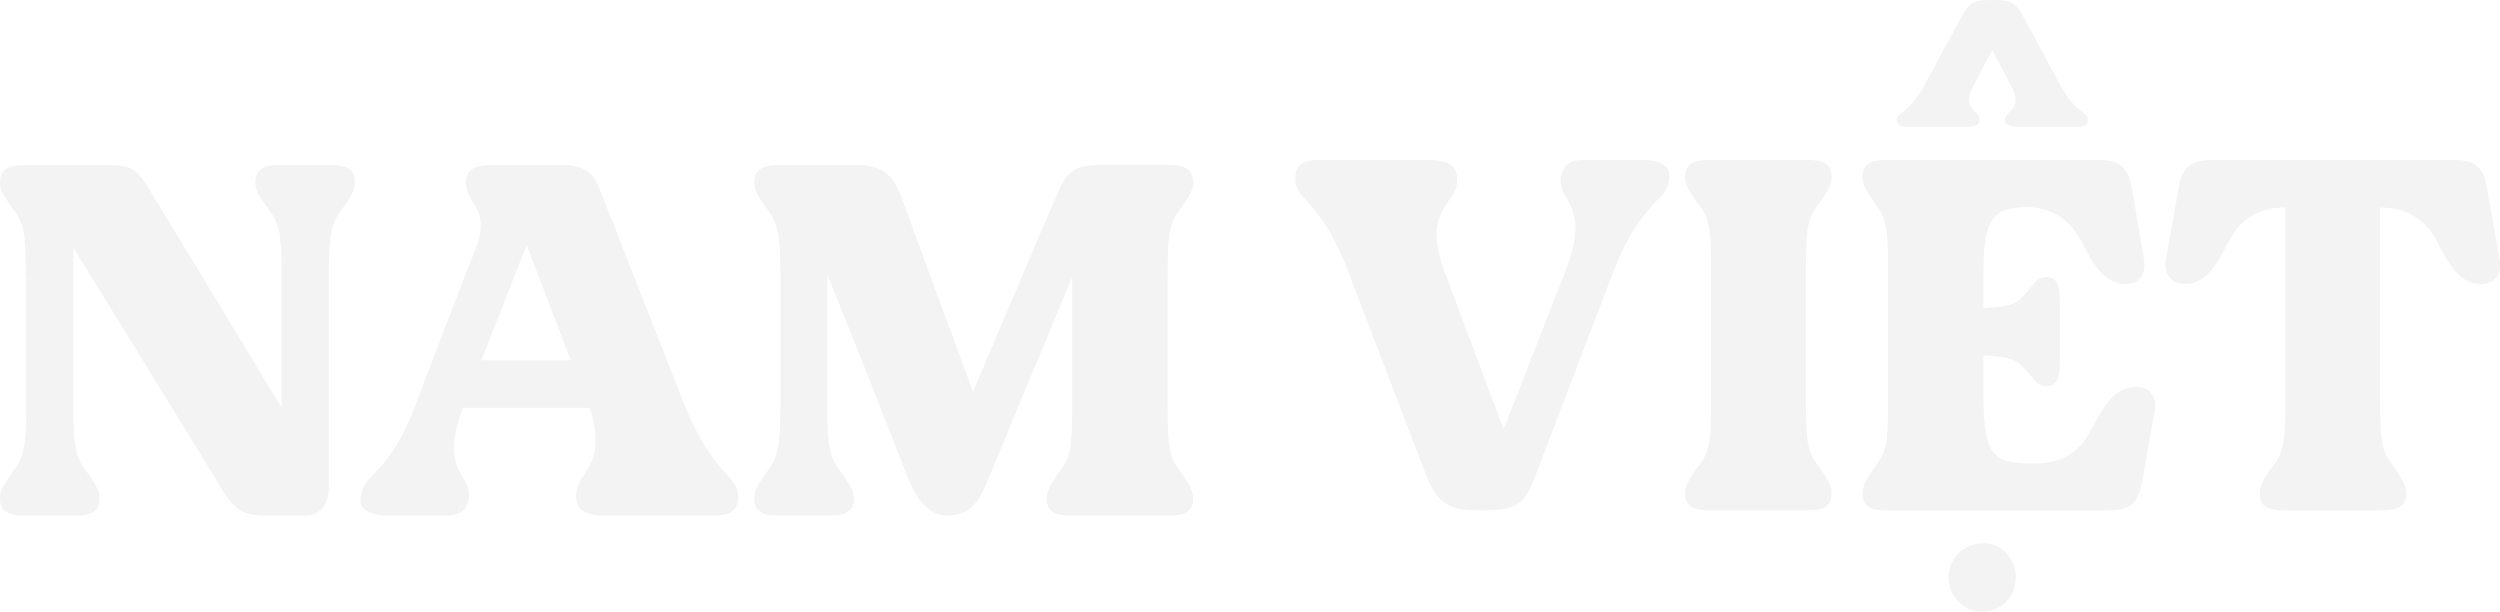 <svg width="756" height="185" viewBox="0 0 756 185" fill="none" xmlns="http://www.w3.org/2000/svg">
<g opacity="0.05" clip-path="url(#clip0_3327_5653)">
<path d="M102.474 64.599C99.737 68.527 99.43 73.541 99.43 83.987C99.43 111.092 99.43 144.995 99.43 147.558C99.43 151.959 97.307 155.887 92.308 155.887C89.263 155.887 81.527 155.887 81.527 155.887C74.405 155.887 71.5 155.274 67.255 148.17C64.071 142.878 39.018 102.15 22.176 74.906V121.818C22.176 132.403 22.483 137.418 25.221 141.206C29.159 146.666 30.387 148.616 30.08 151.346C29.941 154.383 27.818 155.887 23.098 155.887C22.791 155.887 7.318 155.887 7.01 155.887C2.318 155.887 0.168 154.383 0.028 151.346C-0.279 148.616 0.95 146.666 4.888 141.206C7.625 137.418 7.932 132.431 7.932 121.818V83.987H7.792C7.792 73.541 7.653 68.555 4.916 64.599C0.978 59.139 -0.251 57.328 0.056 54.598C0.196 51.422 2.318 50.057 6.871 49.918C6.871 49.918 29.801 49.918 32.37 49.918C39.66 49.918 41.336 50.977 44.967 57.022C47.536 61.117 70.606 99.253 85.186 123.322V83.987C85.186 73.541 84.878 68.555 82.141 64.599C78.203 59.139 76.974 57.328 77.281 54.598C77.421 51.422 79.544 49.918 84.264 49.918C84.571 49.918 100.044 49.918 100.351 49.918C105.043 49.918 107.166 51.422 107.334 54.598C107.501 57.356 106.44 59.167 102.474 64.599Z" fill="black"/>
<path d="M223.158 151.346C222.851 154.382 220.728 155.886 216.036 155.886C214.667 155.886 186.738 155.886 182.353 155.886C177.661 155.886 174.756 154.382 174.309 151.346C173.108 142.71 183.414 142.571 179.001 125.466L178.247 123.349H139.983C132.387 143.49 143.335 143.184 141.659 151.346C140.905 154.382 139.229 155.886 134.537 155.886C131.046 155.886 117.388 155.886 117.081 155.886C112.389 155.886 109.037 154.382 109.037 151.346C109.037 142.71 117.388 144.994 125.879 121.817C132.415 104.713 140.151 84.433 143.949 74.905C148.642 63.094 140.458 61.422 140.905 54.625C141.212 51.45 143.335 49.945 148.027 49.945C150.904 49.945 169.729 49.945 170.175 49.945C177.298 49.945 179.588 52.508 181.571 57.829C182.8 60.698 197.211 97.637 206.763 121.873C216.315 145.579 223.912 143.156 223.158 151.346ZM172.605 108.947L159.255 74.125L145.597 108.947H172.605Z" fill="black"/>
<path d="M355.963 141.207C359.902 146.667 360.963 148.617 360.823 151.347C360.516 154.522 358.393 155.887 353.841 155.887C353.534 155.887 323.788 155.887 323.481 155.887C318.929 155.887 316.806 154.522 316.499 151.347C316.331 148.617 317.421 146.667 321.359 141.207C324.096 137.418 324.235 132.432 324.235 121.818V83.821C315.13 105.633 303.735 133.017 301.333 138.922C296.92 149.508 295.272 155.887 286.614 155.887C279.632 155.887 276.308 149.23 273.403 141.652C271.728 137.251 260.193 107.583 250.194 83.069V121.818C250.194 132.404 250.501 137.418 253.238 141.207C257.176 146.667 258.405 148.617 258.238 151.347C257.93 154.522 255.808 155.887 251.116 155.887C250.808 155.887 235.475 155.887 235.196 155.887C230.503 155.887 228.353 154.522 228.074 151.347C227.906 148.617 228.995 146.667 232.933 141.207C235.67 137.418 235.978 132.432 235.978 121.818V83.988C235.978 73.541 235.67 68.555 232.933 64.599C228.995 59.139 227.934 57.328 228.074 54.599C228.381 51.423 230.503 49.919 235.196 49.919C235.503 49.919 252.484 49.919 258.88 49.919C265.276 49.919 269.493 51.59 272.23 58.694C275.414 67.329 294.239 118.475 294.239 118.475C294.239 118.475 315.326 68.666 319.431 59.279C322.308 52.453 324.291 49.891 332.475 49.891C332.782 49.891 353.562 49.891 353.869 49.891C358.421 49.891 360.544 51.395 360.851 54.571C360.991 57.301 359.929 59.111 355.991 64.571C353.254 68.499 353.115 73.514 353.115 83.96V121.818C353.087 132.432 353.226 137.418 355.963 141.207Z" fill="black"/>
<path d="M504.801 53.067C504.801 61.536 496.757 59.112 487.791 82.429C478.379 107.11 466.09 139.035 465.029 142.071C461.23 151.905 459.862 154.328 448.634 154.328C438.607 154.328 434.976 153.576 430.564 141.904C429.502 139.174 416.599 105.272 407.801 82.401C398.835 58.778 390.959 61.062 391.713 53.039C392.021 49.864 394.143 48.359 398.835 48.359C400.204 48.359 428.134 48.359 432.519 48.359C437.211 48.359 440.116 49.864 440.562 53.039C441.931 62.121 429.167 61.982 436.932 82.401L454.695 129.786L473.212 82.401C481.703 60.617 470.335 61.369 472.151 53.039C472.905 49.864 474.581 48.359 479.273 48.359C482.764 48.359 496.422 48.359 496.729 48.359C501.477 48.359 504.801 49.892 504.801 53.067Z" fill="black"/>
<path d="M548.985 139.648C552.923 145.108 554.152 147.058 553.845 149.788C553.705 152.963 551.583 154.328 546.863 154.328C546.555 154.328 516.95 154.328 516.671 154.328C511.978 154.328 509.828 152.963 509.549 149.788C509.381 147.058 510.47 145.108 514.548 139.648C517.285 135.859 517.425 130.873 517.425 120.259V82.429C517.425 71.982 517.285 66.996 514.548 63.04C510.442 57.58 509.381 55.769 509.549 53.039C509.856 49.864 511.978 48.359 516.671 48.359C516.978 48.359 546.555 48.359 546.863 48.359C551.555 48.359 553.705 49.864 553.845 53.039C554.152 55.769 552.923 57.58 548.985 63.04C546.248 66.968 546.108 71.982 546.108 82.429V120.287C546.081 130.873 546.248 135.859 548.985 139.648Z" fill="black"/>
<path d="M651.571 124.215C650.51 130.873 648.834 139.202 647.772 145.72C646.711 152.239 643.974 154.356 637.746 154.356C635.93 154.356 570.519 154.356 570.212 154.356C565.659 154.356 563.369 152.991 563.229 149.815C563.062 147.085 564.151 145.135 568.089 139.675C570.826 135.887 570.966 130.9 570.966 120.287V82.429C570.966 71.982 570.826 66.996 568.089 63.04C564.151 57.58 563.09 55.769 563.229 53.039C563.369 49.864 565.659 48.359 570.212 48.359C570.519 48.359 632.886 48.359 634.562 48.359C640.93 48.359 643.667 50.616 644.728 57.134C645.789 63.486 647.298 71.982 648.359 78.473C649.113 83.153 646.683 85.883 642.745 85.883C635.763 85.883 632.272 78.473 629.395 72.874C627.133 68.779 622.859 62.734 612.553 62.594C602.694 62.901 599.817 65.937 599.817 82.429V93.182C604.817 92.875 608.615 92.43 610.738 90.619C614.676 87.137 615.43 83.794 618.782 83.794C622.887 83.794 622.887 87.889 622.887 92.43C622.887 94.547 622.887 106.052 622.887 108.169C622.887 112.71 622.887 116.805 618.782 116.805C615.43 116.805 614.676 113.462 610.738 110.007C608.615 108.197 604.817 107.723 599.817 107.445V120.315C599.817 137.419 603.001 140.149 613.475 140.149H615.458C625.932 140.149 630.344 134.104 632.467 129.842C635.511 124.243 638.835 116.972 645.985 116.972C649.756 116.944 652.325 119.507 651.571 124.215Z" fill="black"/>
<path d="M750.246 85.911C743.264 85.911 739.773 78.501 736.896 72.902C734.634 68.807 730.221 62.762 719.747 62.762V120.287C719.747 130.873 719.887 135.887 722.792 139.675C726.73 145.135 727.791 147.085 727.651 149.815C727.344 152.852 725.222 154.356 720.529 154.356C720.362 154.356 690.617 154.356 690.337 154.356C685.645 154.356 683.495 152.852 683.355 149.815C683.048 147.085 684.277 145.135 688.215 139.675C690.952 135.887 691.091 130.9 691.091 120.287V62.734C680.618 62.734 676.205 68.779 674.082 72.874C671.038 78.473 667.714 85.883 660.732 85.883C656.794 85.883 654.196 83.153 654.95 78.473C656.151 71.954 657.688 63.486 658.749 57.134C659.81 50.616 662.547 48.359 668.915 48.359C670.591 48.359 740.387 48.359 742.063 48.359C748.431 48.359 751.168 50.616 752.09 57.134C753.151 63.486 754.827 71.982 755.888 78.473C756.614 83.181 754.185 85.911 750.246 85.911Z" fill="black"/>
<path d="M609.593 174.525C609.593 180.152 605.571 184.971 599.315 184.971C593.673 184.971 589.232 180.152 589.232 174.525C589.232 168.898 593.868 164.273 599.733 164.273C605.18 164.273 609.593 168.898 609.593 174.525Z" fill="black"/>
<path d="M623.194 26.047C618.698 17.773 612.078 5.488 611.548 4.485C609.481 0.613 607.61 0.084 603.364 0.028C603.113 0.028 603.001 0 602.722 0C602.638 0 602.582 0 602.499 0C602.415 0 602.359 0 602.275 0C602.024 0 601.884 0.028 601.633 0.028C597.387 0.084 595.544 0.613 593.477 4.485C592.947 5.46 586.327 17.745 581.831 26.047C577.25 34.599 573.2 33.763 573.591 36.688C573.759 37.83 574.848 38.387 577.25 38.387C577.948 38.387 592.248 38.387 594.483 38.387C596.885 38.387 598.365 37.83 598.588 36.688C599.287 33.401 592.751 33.457 596.717 26.047L602.471 15.154L608.224 26.047C612.19 33.457 605.655 33.401 606.353 36.688C606.576 37.83 608.057 38.387 610.459 38.387C612.721 38.387 626.993 38.387 627.691 38.387C630.093 38.387 631.182 37.83 631.35 36.688C631.825 33.763 627.775 34.599 623.194 26.047Z" fill="black"/>
</g>
<defs>
<clipPath id="clip0_3327_5653">
<rect width="756" height="185" fill="white"/>
</clipPath>
</defs>
</svg>
